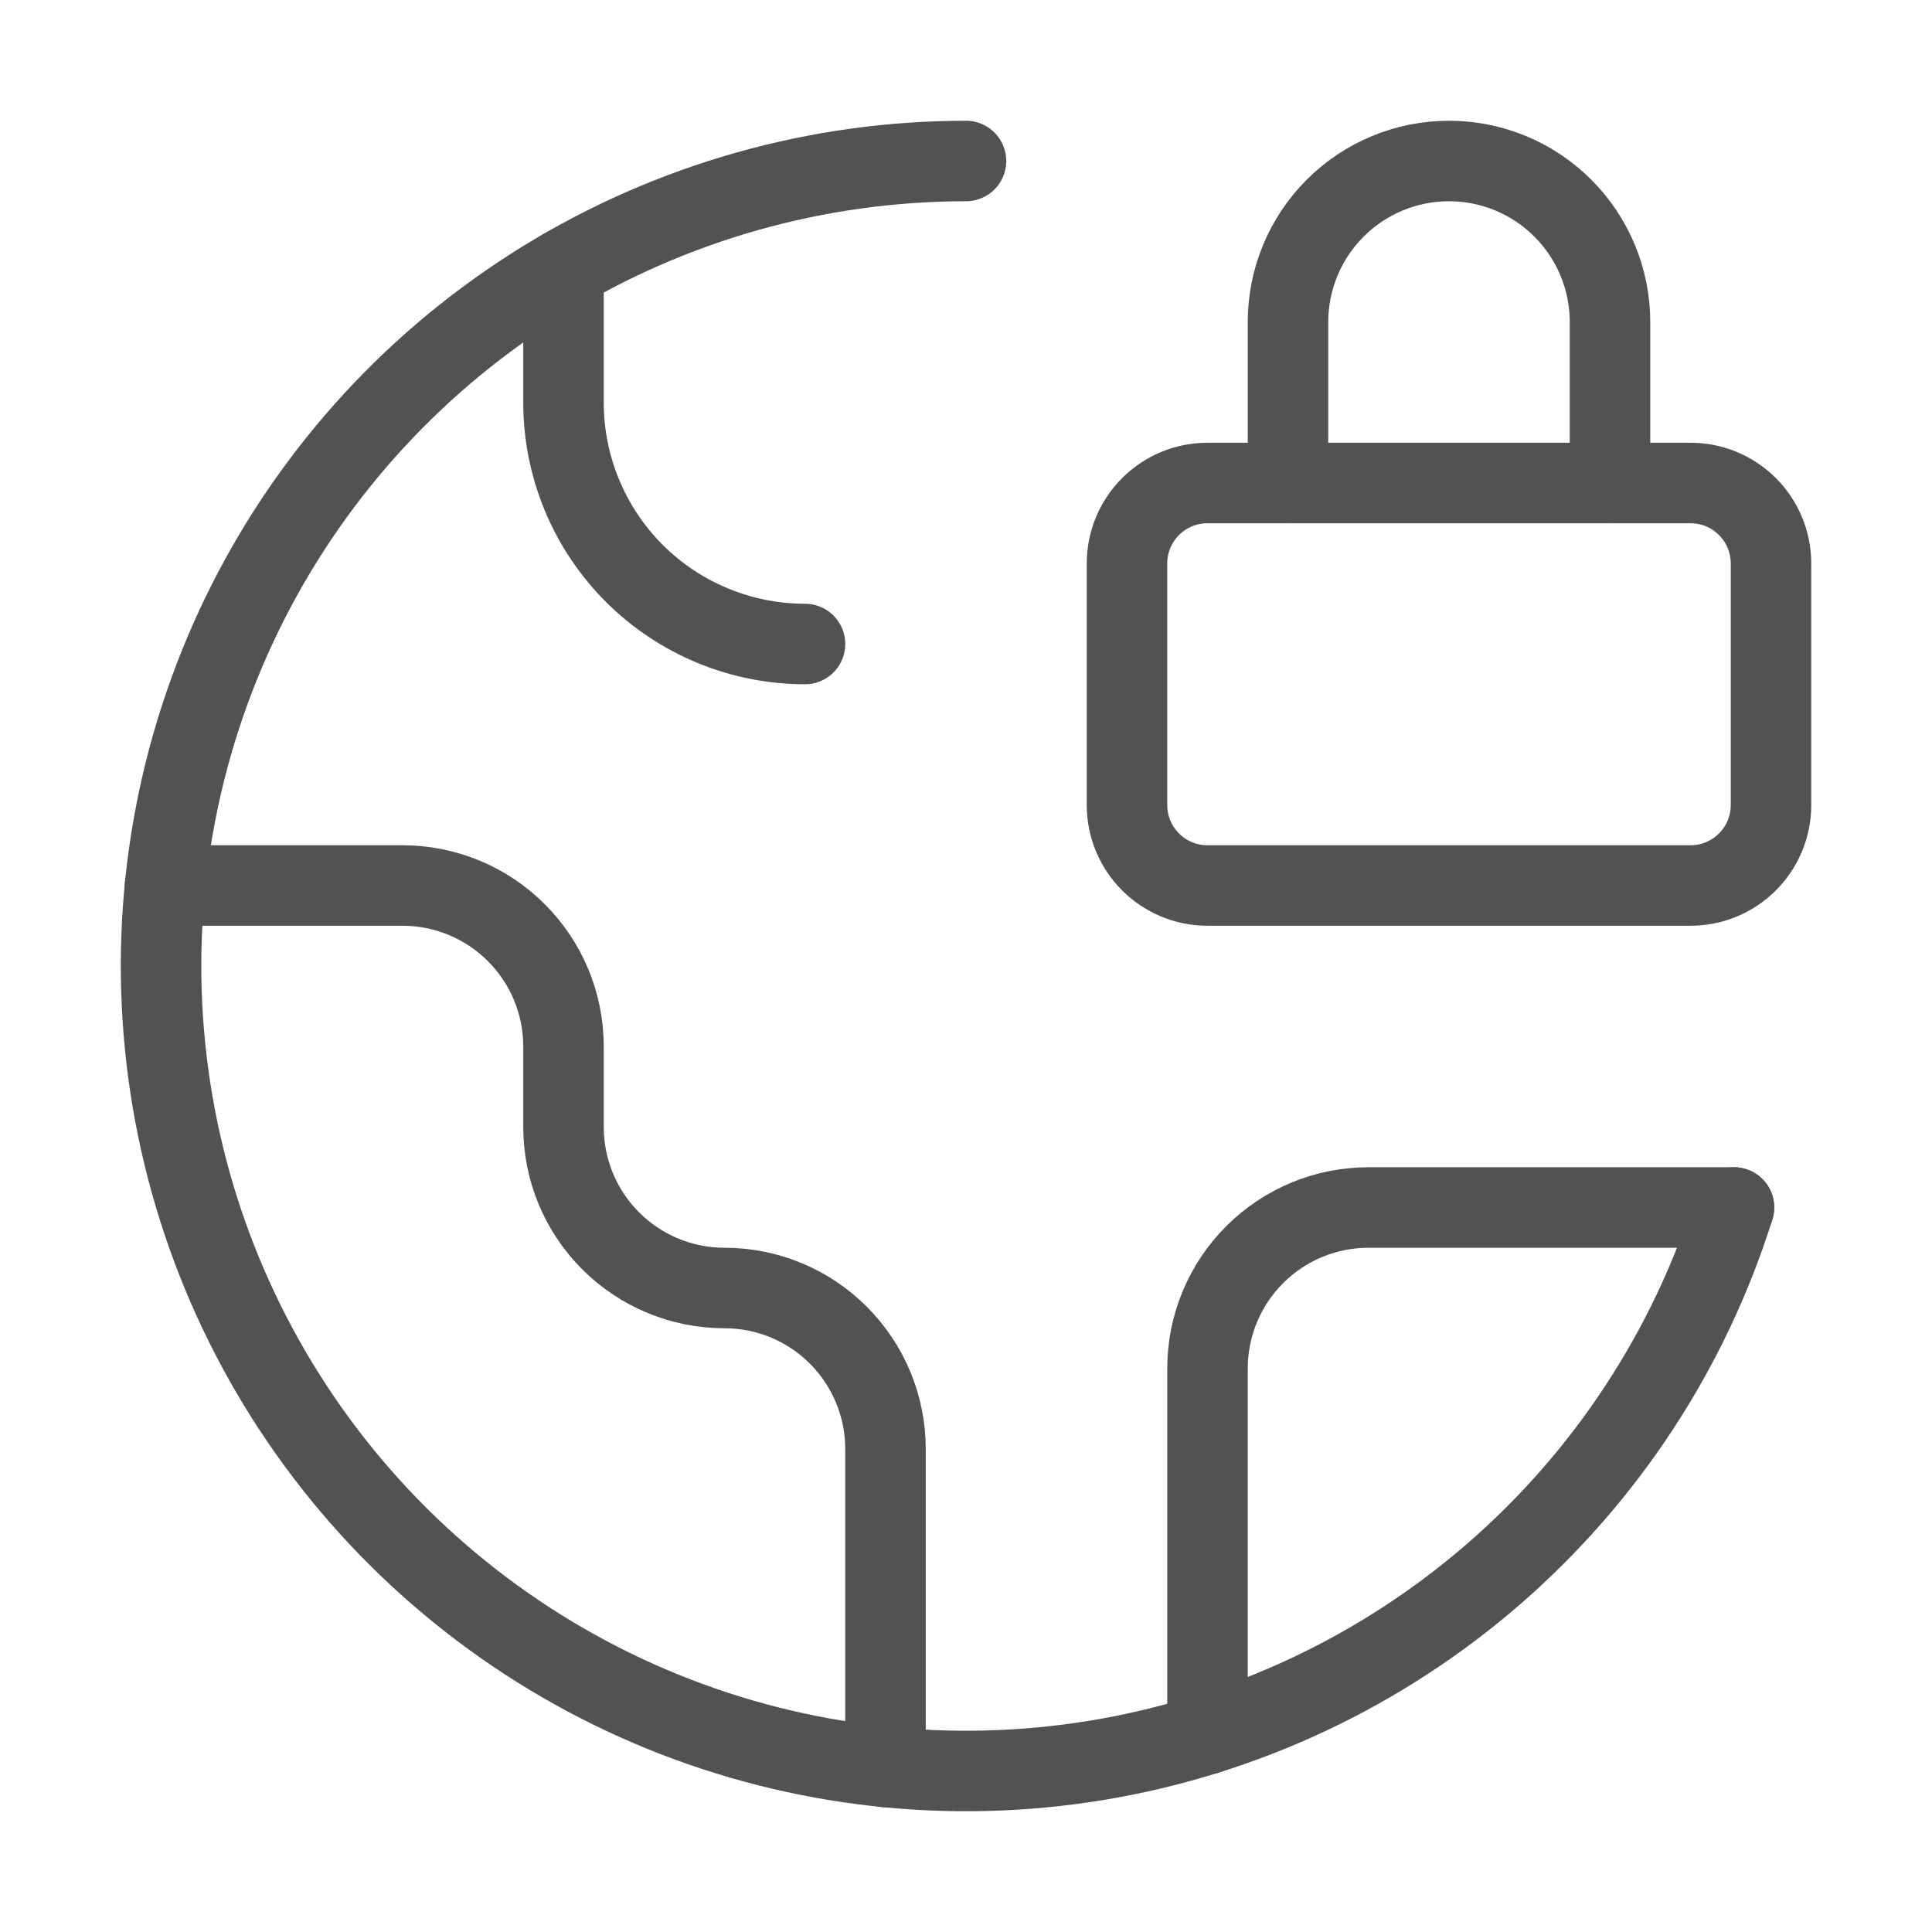 <svg width="48" height="48" viewBox="0 0 48 48" fill="none" xmlns="http://www.w3.org/2000/svg">
<path d="M14 6.68V10C14 11.591 14.632 13.117 15.757 14.243C16.883 15.368 18.409 16 20 16" stroke="#525252" stroke-width="2" stroke-linecap="round" stroke-linejoin="round"/>
<path d="M22 43.9V36C22 34.939 21.578 33.922 20.828 33.172C20.078 32.421 19.061 32 18 32C16.939 32 15.922 31.579 15.171 30.828C14.421 30.078 14 29.061 14 28V26C14 24.939 13.579 23.922 12.828 23.172C12.078 22.421 11.061 22 10 22H4.1" stroke="#525252" stroke-width="2" stroke-linecap="round" stroke-linejoin="round"/>
<path d="M43.08 30H34C32.939 30 31.922 30.421 31.172 31.172C30.421 31.922 30 32.939 30 34V43.08" stroke="#525252" stroke-width="2" stroke-linecap="round" stroke-linejoin="round"/>
<path d="M24 4C20.304 4 16.68 5.025 13.53 6.96C10.381 8.895 7.829 11.666 6.159 14.963C4.489 18.261 3.765 21.957 4.069 25.641C4.372 29.325 5.69 32.853 7.877 35.833C10.064 38.813 13.034 41.129 16.457 42.523C19.881 43.917 23.624 44.335 27.27 43.731C30.917 43.127 34.325 41.524 37.116 39.1C39.907 36.676 41.971 33.526 43.08 30" stroke="#525252" stroke-width="2" stroke-linecap="round" stroke-linejoin="round"/>
<path d="M40 12V8C40 6.939 39.579 5.922 38.828 5.172C38.078 4.421 37.061 4 36 4C34.939 4 33.922 4.421 33.172 5.172C32.421 5.922 32 6.939 32 8V12" stroke="#525252" stroke-width="2" stroke-linecap="round" stroke-linejoin="round"/>
<path d="M42 12H30C28.895 12 28 12.895 28 14V20C28 21.105 28.895 22 30 22H42C43.105 22 44 21.105 44 20V14C44 12.895 43.105 12 42 12Z" stroke="#525252" stroke-width="2" stroke-linecap="round" stroke-linejoin="round"/>
</svg>
